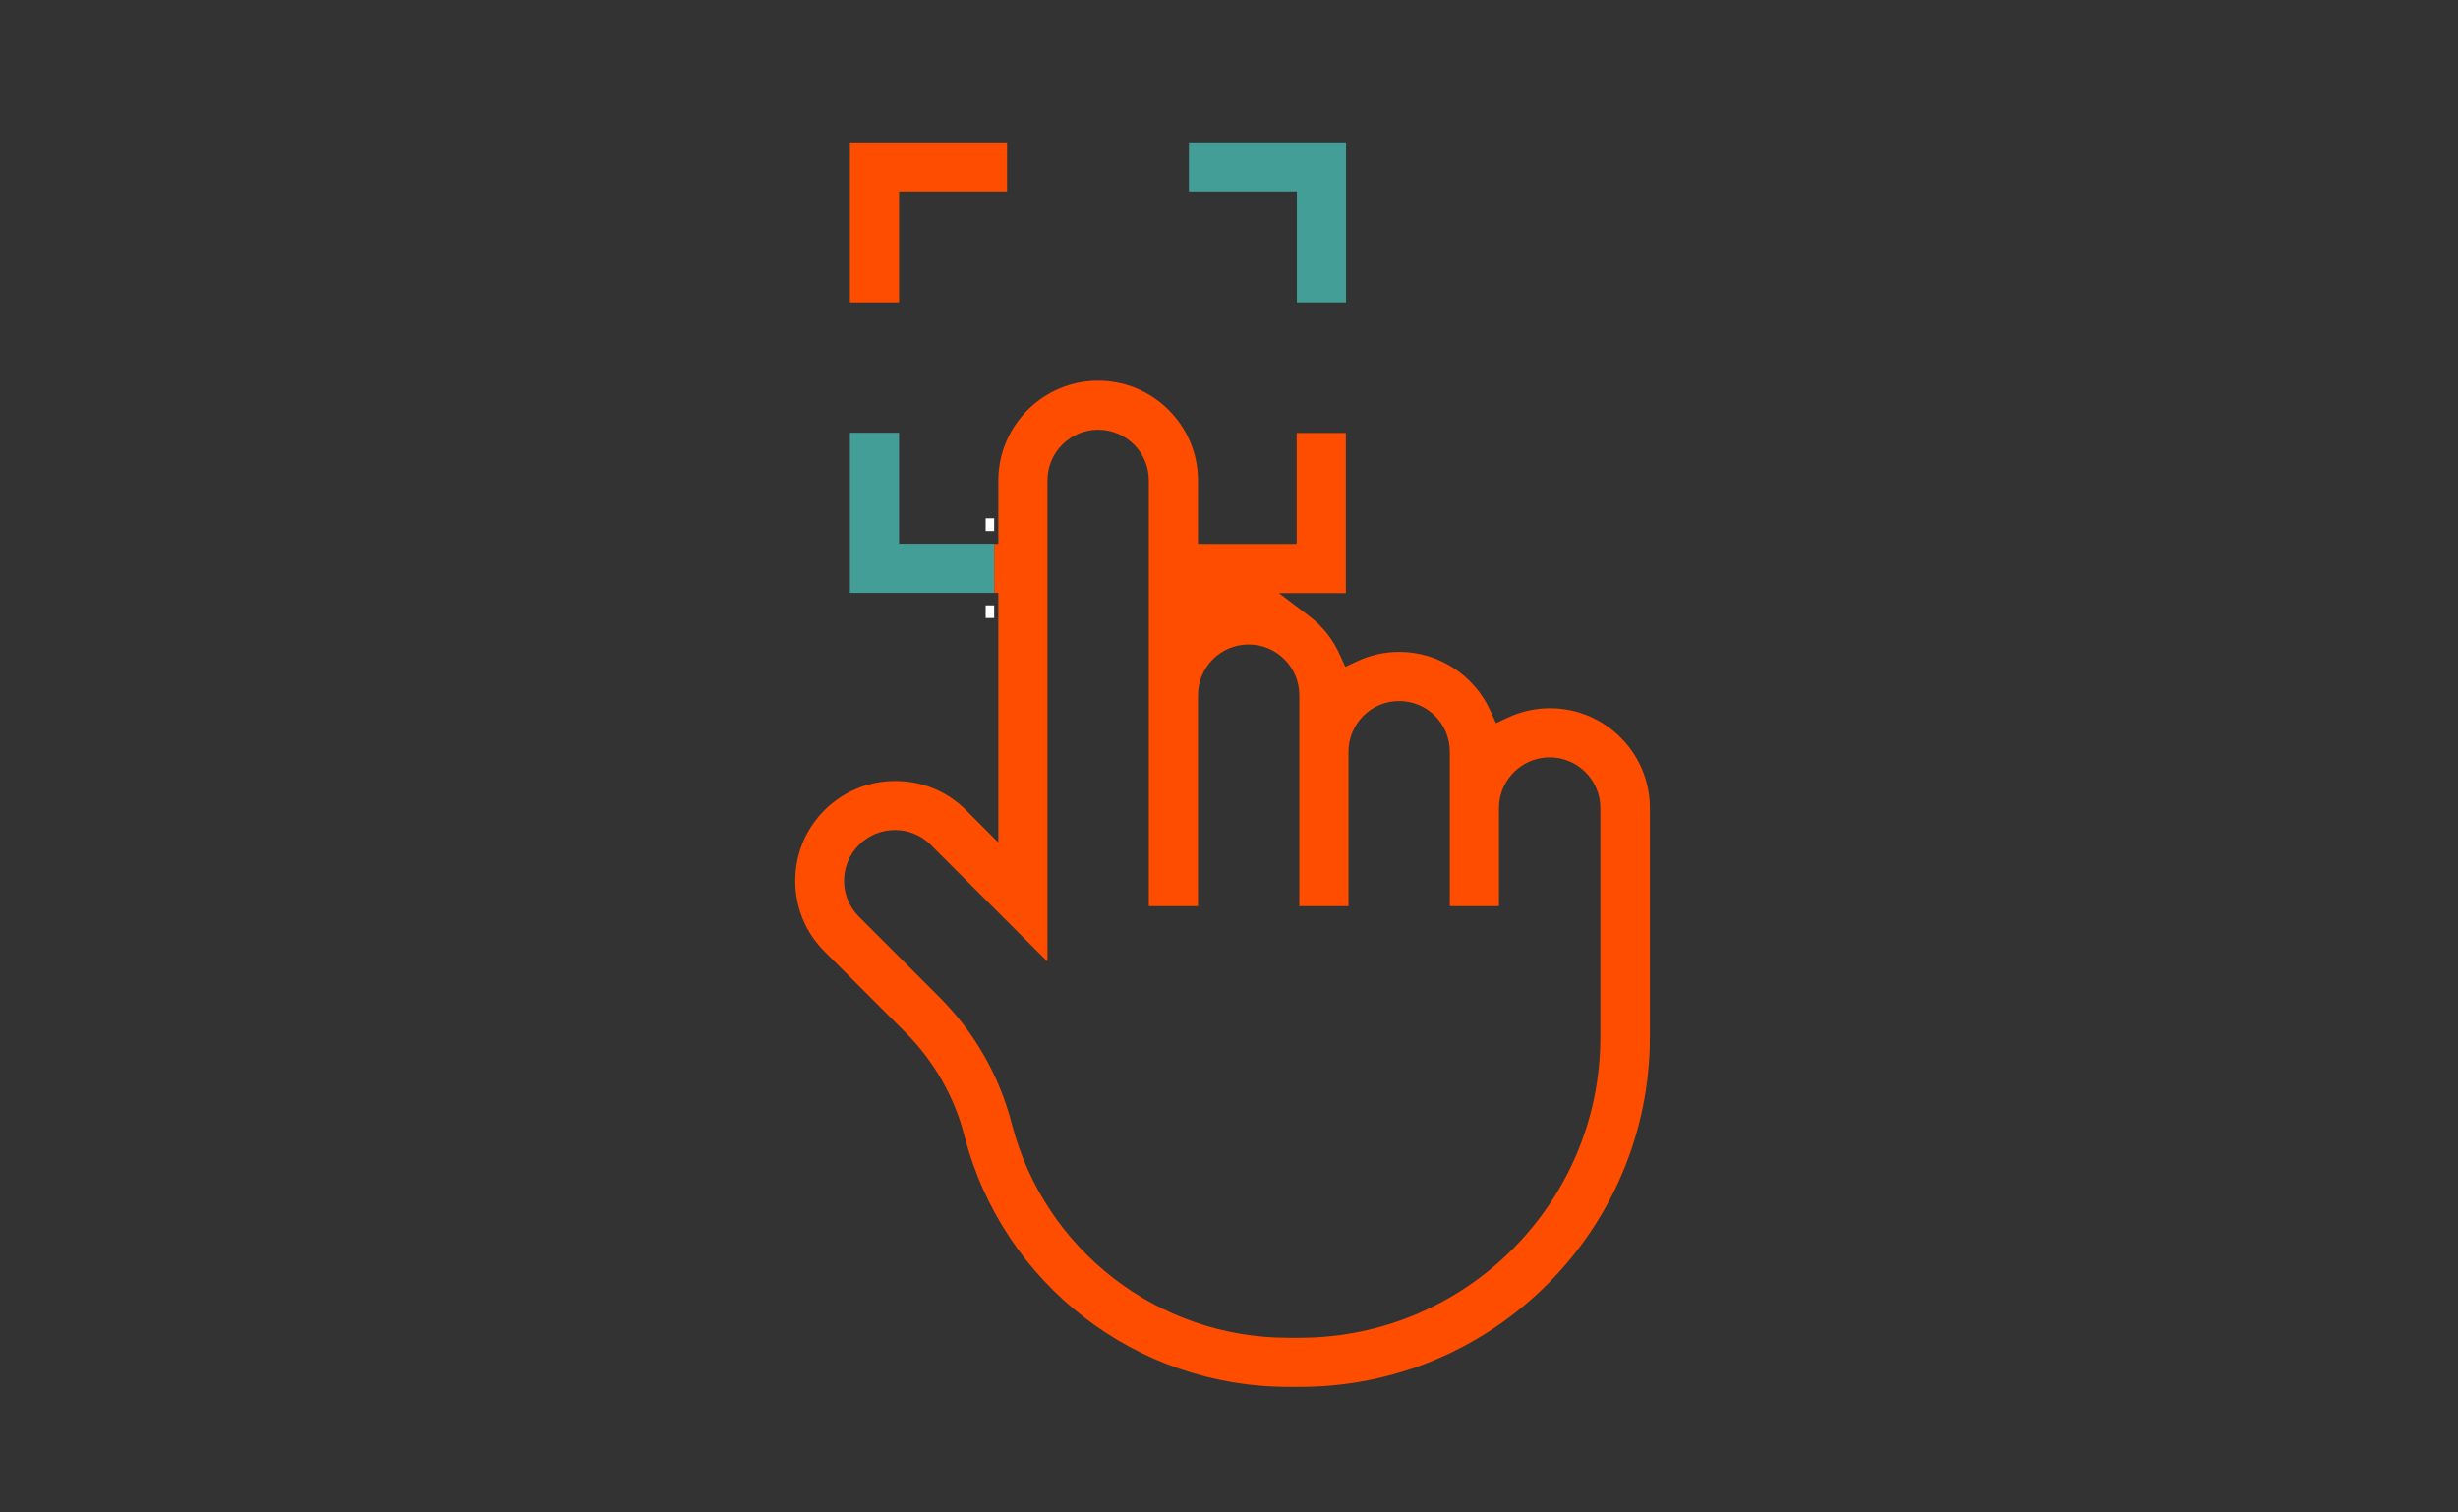 <?xml version="1.0" encoding="UTF-8"?>
<svg id="Layer_1" data-name="Layer 1" xmlns="http://www.w3.org/2000/svg" viewBox="0 0 130 80">
  <rect x="0" y="0" width="130" height="80" fill="#333333" stroke="none"/>
  <defs>
    <style>
      .cls-1 {
        fill: #439e98;
      }

      .cls-1, .cls-2, .cls-3 {
        stroke-width: 0px;
      }

      .cls-2 {
        fill: #ff4d00;
      }

      .cls-3 {
        fill: #fff;
      }
    </style>
  </defs>
  <path class="cls-2" d="M52.58,31.36h.22v13.2l-1.71-1.71c-1-1-2.32-1.54-3.74-1.54s-2.74.55-3.74,1.54c-1,1-1.55,2.32-1.55,3.74s.55,2.74,1.55,3.74l4.26,4.26c1.52,1.52,2.61,3.42,3.14,5.5,2.02,7.81,9.06,13.27,17.13,13.27h.62c10.2,0,18.5-8.3,18.5-18.5v-12.12c0-2.91-2.37-5.28-5.28-5.28-.78,0-1.54.17-2.24.5l-.62.29-.28-.62c-.85-1.91-2.75-3.15-4.83-3.15-.78,0-1.54.17-2.24.5l-.62.29-.28-.62c-.36-.82-.93-1.54-1.65-2.08l-1.58-1.2h3.54v-8.47h-2.6v5.87h-5.22v-3.35c0-2.91-2.37-5.28-5.28-5.28s-5.28,2.37-5.28,5.28v3.35h-.22v2.6h0ZM55.4,50.84v-25.43c0-1.48,1.2-2.68,2.68-2.68s2.68,1.2,2.68,2.68v22.52h2.6v-11.16c0-1.48,1.2-2.68,2.68-2.68s2.68,1.2,2.68,2.68v11.16h2.6v-8.17c0-1.48,1.2-2.68,2.68-2.68s2.68,1.2,2.68,2.68v8.17h2.6v-5.19c0-1.48,1.2-2.68,2.68-2.68s2.68,1.2,2.68,2.68v12.12c0,8.76-7.13,15.9-15.9,15.9h-.62c-6.88,0-12.89-4.65-14.61-11.32-.65-2.53-1.97-4.84-3.82-6.69l-4.26-4.26c-.51-.51-.79-1.18-.79-1.9s.28-1.39.79-1.9c1.05-1.05,2.75-1.05,3.8,0l6.15,6.15Z"/>
  <polygon class="cls-2" points="44.95 16 47.55 16 47.55 10.13 53.26 10.13 53.26 7.53 44.95 7.53 44.95 16"/>
  <polygon class="cls-1" points="68.59 16 71.19 16 71.19 7.53 62.88 7.53 62.88 10.13 68.59 10.13 68.59 16"/>
  <polygon class="cls-1" points="47.55 22.89 44.95 22.89 44.95 31.36 52.58 31.36 52.58 28.76 47.55 28.76 47.55 22.89"/>
  <polygon class="cls-3" points="52.58 31.36 52.58 31.36 52.58 32.02 52.13 32.02 52.13 32.69 52.58 32.69 52.58 31.36"/>
  <polygon class="cls-3" points="52.58 28.09 52.58 28.76 52.58 28.76 52.58 27.42 52.13 27.42 52.13 28.09 52.58 28.09"/>
</svg>